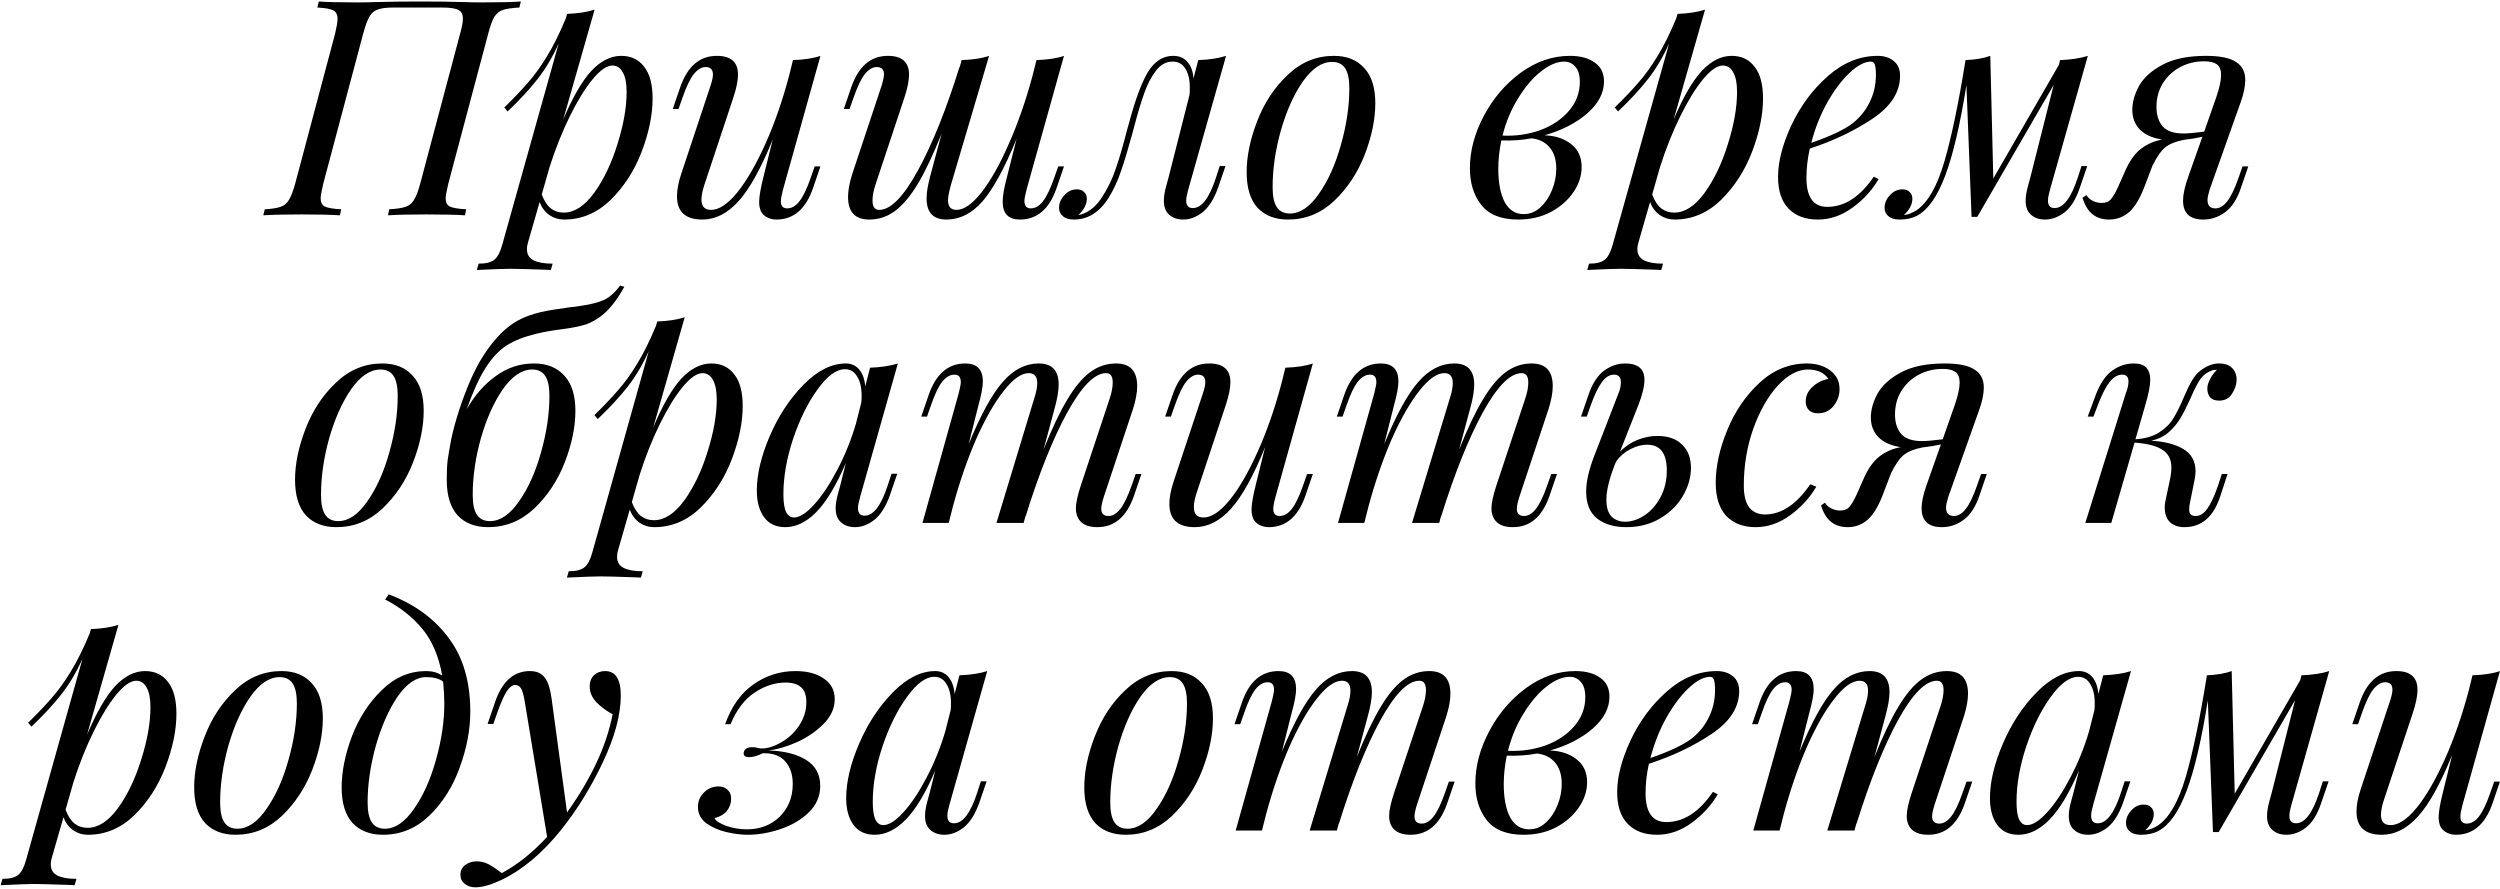 <?xml version="1.0" encoding="UTF-8"?> <svg xmlns="http://www.w3.org/2000/svg" width="894" height="318" viewBox="0 0 894 318" fill="none"> <path d="M150.192 0.536C156.168 0.536 161.604 0.608 166.5 0.752C168.012 0.824 169.956 0.86 172.332 0.86C178.524 0.86 183.168 0.752 186.264 0.536L185.724 2.696C183.06 2.84 181.08 3.128 179.784 3.56C178.56 3.992 177.552 4.82 176.76 6.044C176.04 7.268 175.32 9.248 174.6 11.984L160.344 65.552C159.696 68.288 159.372 70.052 159.372 70.844C159.372 72.356 159.876 73.364 160.884 73.868C161.964 74.372 163.908 74.696 166.716 74.84L166.284 77C163.26 76.784 158.652 76.676 152.46 76.676C146.7 76.676 142.128 76.784 138.744 77L139.176 74.84C141.768 74.696 143.712 74.408 145.008 73.976C146.304 73.544 147.312 72.716 148.032 71.492C148.824 70.268 149.58 68.288 150.3 65.552L164.556 11.984C165.204 9.68 165.528 7.916 165.528 6.692C165.528 5.108 164.988 4.064 163.908 3.56C162.828 2.984 160.92 2.696 158.184 2.696H140.472C138.096 2.696 136.26 2.948 134.964 3.452C133.74 3.884 132.768 4.748 132.048 6.044C131.328 7.34 130.608 9.32 129.888 11.984L115.632 65.552C114.984 68.288 114.66 70.052 114.66 70.844C114.66 72.356 115.164 73.364 116.172 73.868C117.252 74.372 119.196 74.696 122.004 74.84L121.572 77C118.26 76.784 113.688 76.676 107.856 76.676C101.88 76.676 97.308 76.784 94.14 77L94.68 74.84C97.2 74.696 99.072 74.408 100.296 73.976C101.592 73.544 102.6 72.716 103.32 71.492C104.112 70.196 104.868 68.216 105.588 65.552L119.844 11.984C120.42 9.536 120.708 7.808 120.708 6.8C120.708 5.216 120.168 4.172 119.088 3.668C118.08 3.164 116.208 2.84 113.472 2.696L114.012 0.536C116.892 0.752 121.464 0.86 127.728 0.86C130.176 0.86 132.192 0.824 133.776 0.752C138.816 0.608 144.288 0.536 150.192 0.536ZM222.135 19.976C225.663 19.976 228.399 21.272 230.343 23.864C232.359 26.384 233.367 30.164 233.367 35.204C233.367 41.036 232.071 47.372 229.479 54.212C226.887 60.98 223.179 66.74 218.355 71.492C213.531 76.172 207.987 78.512 201.723 78.512C199.779 78.512 198.015 77.972 196.431 76.892C194.847 75.74 193.695 74.192 192.975 72.248L188.871 86.504C188.583 87.368 188.439 88.232 188.439 89.096C188.439 90.968 189.231 92.3 190.815 93.092C192.399 93.884 194.667 94.28 197.619 94.28L196.971 96.548L194.703 96.44C188.439 96.224 184.371 96.116 182.499 96.116C180.555 96.116 176.559 96.26 170.511 96.548L171.159 94.28C173.751 94.28 175.623 93.812 176.775 92.876C177.927 91.94 178.863 90.176 179.583 87.584L199.779 15.548C197.619 20.372 195.099 24.62 192.219 28.292C189.339 31.964 185.775 35.816 181.527 39.848L180.339 38.444C183.723 35.132 186.531 32.18 188.763 29.588C191.067 26.996 193.335 23.864 195.567 20.192C197.871 16.448 200.139 11.876 202.371 6.476L202.803 4.964C206.691 4.82 209.967 4.316 212.631 3.452L201.399 42.764C204.783 34.772 208.131 28.976 211.443 25.376C214.827 21.776 218.391 19.976 222.135 19.976ZM201.615 76.028C205.431 76.028 209.067 73.652 212.523 68.9C215.979 64.076 218.751 58.244 220.839 51.404C222.999 44.564 224.079 38.372 224.079 32.828C224.079 29.732 223.611 27.392 222.675 25.808C221.811 24.224 220.587 23.432 219.003 23.432C216.987 23.432 214.611 25.088 211.875 28.4C209.211 31.64 206.511 36.032 203.775 41.576C201.039 47.12 198.627 53.168 196.539 59.72L193.731 69.548C194.595 71.852 195.675 73.508 196.971 74.516C198.267 75.524 199.815 76.028 201.615 76.028ZM291.339 59.504H293.391L290.691 67.388C288.099 74.804 283.743 78.512 277.623 78.512C276.471 78.512 275.391 78.26 274.383 77.756C273.375 77.252 272.619 76.532 272.115 75.596C271.683 74.588 271.467 73.472 271.467 72.248C271.467 70.376 271.971 67.424 272.979 63.392L276.327 49.892C272.151 60.188 268.083 67.532 264.123 71.924C260.163 76.316 255.843 78.512 251.163 78.512C245.115 78.512 242.091 75.74 242.091 70.196C242.091 67.892 242.595 65.228 243.603 62.204L254.079 30.668C254.655 28.94 254.943 27.608 254.943 26.672C254.943 24.872 254.079 23.972 252.351 23.972C250.911 23.972 249.507 24.8 248.139 26.456C246.843 28.04 245.475 30.884 244.035 34.988L242.631 38.984H240.579L243.279 31.1C245.871 23.684 250.227 19.976 256.347 19.976C261.387 19.976 263.907 22.208 263.907 26.672C263.907 28.832 263.331 31.64 262.179 35.096L251.919 65.984C251.199 68.144 250.839 69.944 250.839 71.384C250.839 73.832 251.991 75.056 254.295 75.056C257.103 75.056 260.199 73.004 263.583 68.9C266.967 64.724 270.315 58.964 273.627 51.62C276.939 44.276 279.819 35.996 282.267 26.78L283.563 21.488C287.667 21.344 290.943 20.84 293.391 19.976L279.999 67.82C279.495 69.692 279.243 71.096 279.243 72.032C279.243 73.688 279.999 74.516 281.511 74.516C283.095 74.516 284.535 73.688 285.831 72.032C287.199 70.304 288.567 67.46 289.935 63.5L291.339 59.504ZM378.429 59.504H380.481L377.781 67.388C375.189 74.804 370.833 78.512 364.713 78.512C360.609 78.512 358.557 76.388 358.557 72.14C358.557 70.052 359.061 67.136 360.069 63.392L363.525 49.676C359.205 60.188 355.137 67.64 351.321 72.032C347.505 76.352 343.221 78.512 338.469 78.512C333.717 78.512 331.341 75.992 331.341 70.952C331.341 68.72 331.845 65.804 332.853 62.204L336.741 47.732C333.717 55.292 330.873 61.304 328.209 65.768C325.545 70.16 322.809 73.4 320.001 75.488C317.265 77.504 314.205 78.512 310.821 78.512C305.781 78.512 303.261 75.812 303.261 70.412C303.261 68.108 303.765 65.372 304.773 62.204L315.249 30.668C315.825 28.796 316.113 27.428 316.113 26.564C316.113 24.836 315.249 23.972 313.521 23.972C312.081 23.972 310.677 24.8 309.309 26.456C308.013 28.04 306.645 30.884 305.205 34.988L303.801 38.984H301.749L304.449 31.1C307.041 23.684 311.397 19.976 317.517 19.976C322.557 19.976 325.077 22.208 325.077 26.672C325.077 28.832 324.501 31.64 323.349 35.096L313.089 65.984C312.369 68.144 312.009 70.052 312.009 71.708C312.009 73.94 312.801 75.056 314.385 75.056C318.489 75.056 323.097 70.376 328.209 61.016C333.393 51.584 338.397 39.128 343.221 23.648L343.113 24.296L343.869 21.488C347.973 21.344 351.249 20.84 353.697 19.976L340.089 65.984C339.369 68.576 339.009 70.448 339.009 71.6C339.009 73.904 340.017 75.056 342.033 75.056C344.697 75.056 347.685 72.968 350.997 68.792C354.309 64.544 357.549 58.784 360.717 51.512C363.957 44.24 366.765 36.212 369.141 27.428L370.653 21.488C374.757 21.344 378.033 20.84 380.481 19.976L367.089 67.82C366.585 69.836 366.333 71.168 366.333 71.816C366.333 73.616 367.089 74.516 368.601 74.516C370.185 74.516 371.625 73.688 372.921 72.032C374.289 70.304 375.657 67.46 377.025 63.5L378.429 59.504ZM436.172 59.396H438.224L435.524 67.28C434.084 71.24 432.248 74.12 430.016 75.92C427.784 77.648 425.48 78.512 423.104 78.512C421.736 78.512 420.548 78.26 419.54 77.756C418.532 77.252 417.74 76.568 417.164 75.704C416.516 74.624 416.192 73.364 416.192 71.924C416.192 70.412 416.444 68.72 416.948 66.848C417.452 64.976 417.776 63.788 417.92 63.284L425.372 33.908C425.444 33.332 425.48 32.504 425.48 31.424C425.48 28.472 424.94 26.168 423.86 24.512C422.852 22.856 421.34 22.028 419.324 22.028C417.02 22.028 415.04 23.108 413.384 25.268C411.728 27.428 410.36 30.02 409.28 33.044C408.2 35.996 407.048 39.776 405.824 44.384L404.96 47.624C403.448 53.168 402.08 57.704 400.856 61.232C399.704 64.688 398.228 67.856 396.428 70.736C394.7 73.544 392.612 75.632 390.164 77C388.292 78.008 386.276 78.512 384.116 78.512C382.316 78.512 380.984 78.116 380.12 77.324C379.184 76.604 378.716 75.596 378.716 74.3C378.716 72.644 379.364 71.132 380.66 69.764C381.884 68.396 383.36 67.712 385.088 67.712C386.24 67.712 387.104 68.036 387.68 68.684C388.328 69.26 388.652 70.052 388.652 71.06C388.652 73.076 387.644 75.02 385.628 76.892H385.736C388.832 76.244 391.496 74.3 393.728 71.06C395.96 67.748 397.724 64.148 399.02 60.26C400.388 56.3 401.72 51.728 403.016 46.544L403.664 44.276C405.896 35.852 408.164 29.696 410.468 25.808C412.844 21.92 415.868 19.976 419.54 19.976C421.7 19.976 423.392 20.696 424.616 22.136C425.912 23.576 426.632 25.556 426.776 28.076L428.504 21.488C432.464 21.344 435.776 20.84 438.44 19.976L424.94 67.712C424.868 68 424.724 68.576 424.508 69.44C424.292 70.232 424.184 70.988 424.184 71.708C424.184 73.508 424.976 74.408 426.56 74.408C429.728 74.408 432.5 70.736 434.876 63.392L436.172 59.396ZM445.801 61.556C445.801 55.868 447.061 49.784 449.581 43.304C452.101 36.752 455.737 31.244 460.489 26.78C465.241 22.244 470.749 19.976 477.013 19.976C481.621 19.976 485.221 21.416 487.813 24.296C490.477 27.104 491.809 31.316 491.809 36.932C491.809 42.62 490.549 48.74 488.029 55.292C485.509 61.772 481.873 67.28 477.121 71.816C472.369 76.28 466.861 78.512 460.597 78.512C455.989 78.512 452.353 77.108 449.689 74.3C447.097 71.42 445.801 67.172 445.801 61.556ZM476.365 22.136C472.693 22.136 469.201 24.476 465.889 29.156C462.649 33.836 460.021 39.704 458.005 46.76C456.061 53.744 455.089 60.476 455.089 66.956C455.089 70.196 455.593 72.572 456.601 74.084C457.609 75.596 459.157 76.352 461.245 76.352C464.917 76.352 468.373 74.012 471.613 69.332C474.925 64.652 477.553 58.82 479.497 51.836C481.513 44.78 482.521 38.012 482.521 31.532C482.521 28.292 482.017 25.916 481.009 24.404C480.001 22.892 478.453 22.136 476.365 22.136ZM573.588 29.156C573.588 33.26 571.572 37.076 567.54 40.604C563.508 44.06 558.432 46.652 552.312 48.38C556.2 48.524 559.368 49.568 561.816 51.512C564.336 53.456 565.596 56.192 565.596 59.72C565.596 62.816 564.624 65.804 562.68 68.684C560.736 71.564 558.036 73.94 554.58 75.812C551.124 77.612 547.236 78.512 542.916 78.512C536.868 78.512 532.476 76.784 529.74 73.328C527.004 69.872 525.636 65.48 525.636 60.152C525.636 53.96 527.292 47.732 530.604 41.468C533.916 35.204 538.308 30.056 543.78 26.024C549.324 21.992 555.192 19.976 561.384 19.976C565.128 19.976 568.08 20.768 570.24 22.352C572.472 23.864 573.588 26.132 573.588 29.156ZM537.3 48.488C542.052 48.704 546.552 48.056 550.8 46.544C555.048 44.96 558.468 42.656 561.06 39.632C563.652 36.608 564.948 33.152 564.948 29.264C564.948 26.816 564.408 25.016 563.328 23.864C562.32 22.64 560.988 22.028 559.332 22.028C556.812 22.028 554.076 23.18 551.124 25.484C548.172 27.788 545.436 30.992 542.916 35.096C540.396 39.128 538.524 43.592 537.3 48.488ZM556.524 60.368C556.524 57.128 555.732 54.572 554.148 52.7C552.564 50.828 550.404 49.748 547.668 49.46C544.284 50.108 540.684 50.36 536.868 50.216C536.148 53.816 535.788 57.2 535.788 60.368C535.788 65.336 536.544 69.296 538.056 72.248C539.64 75.128 541.908 76.568 544.86 76.568C547.092 76.568 549.072 75.776 550.8 74.192C552.6 72.536 554.004 70.448 555.012 67.928C556.02 65.408 556.524 62.888 556.524 60.368ZM619.225 19.976C622.753 19.976 625.489 21.272 627.433 23.864C629.449 26.384 630.457 30.164 630.457 35.204C630.457 41.036 629.161 47.372 626.569 54.212C623.977 60.98 620.269 66.74 615.445 71.492C610.621 76.172 605.077 78.512 598.813 78.512C596.869 78.512 595.105 77.972 593.521 76.892C591.937 75.74 590.785 74.192 590.065 72.248L585.961 86.504C585.673 87.368 585.529 88.232 585.529 89.096C585.529 90.968 586.321 92.3 587.905 93.092C589.489 93.884 591.757 94.28 594.709 94.28L594.061 96.548L591.793 96.44C585.529 96.224 581.461 96.116 579.589 96.116C577.645 96.116 573.649 96.26 567.601 96.548L568.249 94.28C570.841 94.28 572.713 93.812 573.865 92.876C575.017 91.94 575.953 90.176 576.673 87.584L596.869 15.548C594.709 20.372 592.189 24.62 589.309 28.292C586.429 31.964 582.865 35.816 578.617 39.848L577.429 38.444C580.813 35.132 583.621 32.18 585.853 29.588C588.157 26.996 590.425 23.864 592.657 20.192C594.961 16.448 597.229 11.876 599.461 6.476L599.893 4.964C603.781 4.82 607.057 4.316 609.721 3.452L598.489 42.764C601.873 34.772 605.221 28.976 608.533 25.376C611.917 21.776 615.481 19.976 619.225 19.976ZM598.705 76.028C602.521 76.028 606.157 73.652 609.613 68.9C613.069 64.076 615.841 58.244 617.929 51.404C620.089 44.564 621.169 38.372 621.169 32.828C621.169 29.732 620.701 27.392 619.765 25.808C618.901 24.224 617.677 23.432 616.093 23.432C614.077 23.432 611.701 25.088 608.965 28.4C606.301 31.64 603.601 36.032 600.865 41.576C598.129 47.12 595.717 53.168 593.629 59.72L590.821 69.548C591.685 71.852 592.765 73.508 594.061 74.516C595.357 75.524 596.905 76.028 598.705 76.028ZM679.465 27.104C679.465 32.936 676.189 38.048 669.637 42.44C663.085 46.832 655.597 50.396 647.173 53.132C646.381 56.732 645.985 60.224 645.985 63.608C645.985 70.52 648.469 73.976 653.437 73.976C659.629 73.976 665.173 70.376 670.069 63.176L671.797 64.04C669.493 68 666.361 71.42 662.401 74.3C658.513 77.108 654.409 78.512 650.089 78.512C645.625 78.512 642.133 77.216 639.613 74.624C637.093 72.032 635.833 68.252 635.833 63.284C635.833 57.812 637.417 51.656 640.585 44.816C643.825 37.904 648.181 32.036 653.653 27.212C659.125 22.388 665.065 19.976 671.473 19.976C673.777 19.976 675.685 20.588 677.197 21.812C678.709 23.036 679.465 24.8 679.465 27.104ZM669.097 22.028C666.793 22.028 664.201 23.396 661.321 26.132C658.513 28.796 655.849 32.36 653.329 36.824C650.881 41.288 649.009 46.04 647.713 51.08C654.553 48.704 659.449 46.4 662.401 44.168C665.065 42.08 667.117 39.56 668.557 36.608C670.069 33.584 670.825 30.344 670.825 26.888C670.825 24.944 670.681 23.648 670.393 23C670.105 22.352 669.673 22.028 669.097 22.028ZM744.342 59.396H746.394L743.694 67.28C742.326 71.312 740.526 74.192 738.294 75.92C736.062 77.648 733.722 78.512 731.274 78.512C729.906 78.512 728.718 78.26 727.71 77.756C726.702 77.252 725.91 76.568 725.334 75.704C724.686 74.624 724.362 73.364 724.362 71.924C724.362 70.412 724.614 68.72 725.118 66.848C725.622 64.976 725.946 63.788 726.09 63.284L734.406 30.344L707.082 77.54H705.03L703.194 30.452C700.962 44.492 698.442 55.256 695.634 62.744C692.826 70.232 689.478 75.02 685.59 77.108C683.862 78.044 681.774 78.512 679.326 78.512C677.526 78.512 676.194 78.116 675.33 77.324C674.394 76.604 673.926 75.596 673.926 74.3C673.926 72.644 674.574 71.132 675.87 69.764C677.094 68.396 678.57 67.712 680.298 67.712C681.45 67.712 682.314 68.036 682.89 68.684C683.538 69.26 683.862 70.052 683.862 71.06C683.862 73.076 682.854 75.02 680.838 76.892H680.946C682.314 76.748 683.79 76.172 685.374 75.164C689.406 72.428 692.718 66.632 695.31 57.776C697.902 48.848 700.422 36.752 702.87 21.488C706.398 21.344 709.35 20.84 711.726 19.976L712.806 63.824L736.242 23.216L736.674 21.488C740.634 21.344 743.946 20.84 746.61 19.976L733.11 67.712C733.038 68 732.894 68.576 732.678 69.44C732.462 70.232 732.354 70.988 732.354 71.708C732.354 73.508 733.146 74.408 734.73 74.408C737.898 74.408 740.67 70.736 743.046 63.392L744.342 59.396ZM803.985 59.504L801.285 67.388C799.917 71.348 798.045 74.192 795.669 75.92C793.293 77.648 790.701 78.512 787.893 78.512C783.069 78.512 780.657 76.244 780.657 71.708C780.657 69.548 781.269 66.74 782.493 63.284L787.569 48.92C785.697 49.352 783.501 49.712 780.981 50C778.029 50.576 775.797 51.476 774.285 52.7C772.845 53.852 771.333 56.012 769.749 59.18L767.157 65.984C765.501 70.52 763.629 73.76 761.541 75.704C759.453 77.576 757.005 78.512 754.197 78.512C751.893 78.512 749.949 77.9 748.365 76.676C746.781 75.452 745.557 73.472 744.693 70.736L746.097 69.764C746.673 70.7 747.501 71.42 748.581 71.924C749.589 72.356 750.561 72.572 751.497 72.572C752.937 72.572 754.017 72.176 754.737 71.384C755.529 70.52 756.393 69.08 757.329 67.064L760.353 60.26C761.937 56.948 763.773 54.536 765.861 53.024C768.021 51.44 770.469 50.396 773.205 49.892C769.749 49.388 767.085 48.2 765.213 46.328C763.413 44.456 762.513 42.116 762.513 39.308C762.513 36.572 763.305 33.728 764.889 30.776C766.545 27.824 769.317 25.304 773.205 23.216C777.165 21.056 782.385 19.976 788.865 19.976C793.833 19.976 797.397 20.696 799.557 22.136C801.789 23.504 802.905 25.664 802.905 28.616C802.905 30.848 802.365 33.476 801.285 36.5L790.161 67.82C789.657 69.476 789.405 70.7 789.405 71.492C789.405 73.508 790.341 74.516 792.213 74.516C793.725 74.516 795.129 73.688 796.425 72.032C797.793 70.304 799.161 67.46 800.529 63.5L801.933 59.504H803.985ZM788.217 21.92C785.121 21.92 782.277 22.604 779.685 23.972C777.093 25.34 775.005 27.284 773.421 29.804C771.909 32.252 771.153 35.06 771.153 38.228C771.153 41.18 771.909 43.52 773.421 45.248C774.933 46.904 777.381 47.732 780.765 47.732C782.421 47.732 784.905 47.516 788.217 47.084L792.537 34.772C793.689 31.388 794.265 28.76 794.265 26.888C794.265 25.016 793.761 23.72 792.753 23C791.745 22.28 790.233 21.92 788.217 21.92ZM105.506 171.556C105.506 165.868 106.766 159.784 109.286 153.304C111.806 146.752 115.442 141.244 120.194 136.78C124.946 132.244 130.454 129.976 136.718 129.976C141.326 129.976 144.926 131.416 147.518 134.296C150.182 137.104 151.514 141.316 151.514 146.932C151.514 152.62 150.254 158.74 147.734 165.292C145.214 171.772 141.578 177.28 136.826 181.816C132.074 186.28 126.566 188.512 120.302 188.512C115.694 188.512 112.058 187.108 109.394 184.3C106.802 181.42 105.506 177.172 105.506 171.556ZM136.07 132.136C132.398 132.136 128.906 134.476 125.594 139.156C122.354 143.836 119.726 149.704 117.71 156.76C115.766 163.744 114.794 170.476 114.794 176.956C114.794 180.196 115.298 182.572 116.306 184.084C117.314 185.596 118.862 186.352 120.95 186.352C124.622 186.352 128.078 184.012 131.318 179.332C134.63 174.652 137.258 168.82 139.202 161.836C141.218 154.78 142.226 148.012 142.226 141.532C142.226 138.292 141.722 135.916 140.714 134.404C139.706 132.892 138.158 132.136 136.07 132.136ZM223.257 102.544C220.665 107.296 217.893 110.788 214.941 113.02C213.213 114.316 211.485 115.288 209.757 115.936C208.029 116.512 205.761 117.016 202.953 117.448L200.577 117.772C197.265 118.204 194.277 118.744 191.613 119.392C187.437 120.4 183.981 121.768 181.245 123.496C178.509 125.224 175.989 127.888 173.685 131.488C171.381 135.088 169.113 140.056 166.881 146.392C169.689 141.424 173.145 137.464 177.249 134.512C181.353 131.488 185.925 129.976 190.965 129.976C195.573 129.976 199.173 131.416 201.765 134.296C204.429 137.104 205.761 141.316 205.761 146.932C205.761 152.62 204.501 158.74 201.981 165.292C199.461 171.772 195.825 177.28 191.073 181.816C186.321 186.28 180.813 188.512 174.549 188.512C169.941 188.512 166.305 187.108 163.641 184.3C161.049 181.42 159.753 177.172 159.753 171.556V171.448C159.753 168.712 159.861 166.408 160.077 164.536C160.365 162.592 160.797 160.072 161.373 156.976C162.885 150.136 165.117 143.26 168.069 136.348C171.021 129.436 174.693 123.748 179.085 119.284C180.957 117.412 182.973 115.864 185.133 114.64C187.365 113.416 190.101 112.408 193.341 111.616C195.501 111.112 198.957 110.536 203.709 109.888C204.789 109.816 206.157 109.636 207.813 109.348C211.341 108.844 214.113 108.124 216.129 107.188C218.145 106.18 220.017 104.488 221.745 102.112L223.257 102.544ZM190.317 132.136C186.645 132.136 183.153 134.476 179.841 139.156C176.601 143.836 173.973 149.704 171.957 156.76C170.013 163.744 169.041 170.476 169.041 176.956C169.041 180.196 169.545 182.572 170.553 184.084C171.561 185.596 173.109 186.352 175.197 186.352C178.869 186.352 182.325 184.012 185.565 179.332C188.877 174.652 191.505 168.82 193.449 161.836C195.465 154.78 196.473 148.012 196.473 141.532C196.473 138.292 195.969 135.916 194.961 134.404C193.953 132.892 192.405 132.136 190.317 132.136ZM254.356 129.976C257.884 129.976 260.62 131.272 262.564 133.864C264.58 136.384 265.588 140.164 265.588 145.204C265.588 151.036 264.292 157.372 261.7 164.212C259.108 170.98 255.4 176.74 250.576 181.492C245.752 186.172 240.208 188.512 233.944 188.512C232 188.512 230.236 187.972 228.652 186.892C227.068 185.74 225.916 184.192 225.196 182.248L221.092 196.504C220.804 197.368 220.66 198.232 220.66 199.096C220.66 200.968 221.452 202.3 223.036 203.092C224.62 203.884 226.888 204.28 229.84 204.28L229.192 206.548L226.924 206.44C220.66 206.224 216.592 206.116 214.72 206.116C212.776 206.116 208.78 206.26 202.732 206.548L203.38 204.28C205.972 204.28 207.844 203.812 208.996 202.876C210.148 201.94 211.084 200.176 211.804 197.584L232 125.548C229.84 130.372 227.32 134.62 224.44 138.292C221.56 141.964 217.996 145.816 213.748 149.848L212.56 148.444C215.944 145.132 218.752 142.18 220.984 139.588C223.288 136.996 225.556 133.864 227.788 130.192C230.092 126.448 232.36 121.876 234.592 116.476L235.024 114.964C238.912 114.82 242.188 114.316 244.852 113.452L233.62 152.764C237.004 144.772 240.352 138.976 243.664 135.376C247.048 131.776 250.612 129.976 254.356 129.976ZM233.836 186.028C237.652 186.028 241.288 183.652 244.744 178.9C248.2 174.076 250.972 168.244 253.06 161.404C255.22 154.564 256.3 148.372 256.3 142.828C256.3 139.732 255.832 137.392 254.896 135.808C254.032 134.224 252.808 133.432 251.224 133.432C249.208 133.432 246.832 135.088 244.096 138.4C241.432 141.64 238.732 146.032 235.996 151.576C233.26 157.12 230.848 163.168 228.76 169.72L225.952 179.548C226.816 181.852 227.896 183.508 229.192 184.516C230.488 185.524 232.036 186.028 233.836 186.028ZM318.808 169.396H320.86L318.16 177.28C316.72 181.24 314.884 184.12 312.652 185.92C310.42 187.648 308.116 188.512 305.74 188.512C304.372 188.512 303.184 188.26 302.176 187.756C301.168 187.252 300.376 186.568 299.8 185.704C299.152 184.624 298.828 183.364 298.828 181.924C298.828 180.412 299.08 178.72 299.584 176.848C300.088 174.976 300.412 173.788 300.556 173.284L302.5 165.508C299.044 173.572 295.516 179.44 291.916 183.112C288.388 186.712 284.68 188.512 280.792 188.512C277.48 188.512 274.96 187.324 273.232 184.948C271.504 182.572 270.64 179.404 270.64 175.444C270.64 169.612 272.188 163.096 275.284 155.896C278.38 148.696 282.412 142.576 287.38 137.536C292.348 132.496 297.388 129.976 302.5 129.976C304.444 129.976 306.028 130.696 307.252 132.136C308.476 133.576 309.196 135.592 309.412 138.184L311.14 131.488C315.1 131.344 318.412 130.84 321.076 129.976L307.576 177.712C307.504 178 307.36 178.576 307.144 179.44C306.928 180.232 306.82 180.988 306.82 181.708C306.82 183.508 307.612 184.408 309.196 184.408C312.364 184.408 315.136 180.736 317.512 173.392L318.808 169.396ZM283.924 185.056C285.94 185.056 288.352 183.508 291.16 180.412C293.968 177.316 296.704 173.212 299.368 168.1C302.104 162.916 304.336 157.408 306.064 151.576L308.008 143.908C308.08 143.332 308.116 142.54 308.116 141.532C308.116 138.58 307.576 136.276 306.496 134.62C305.488 132.892 304.048 132.028 302.176 132.028C299.08 132.028 295.804 134.44 292.348 139.264C288.892 144.016 285.976 149.92 283.6 156.976C281.296 163.96 280.144 170.548 280.144 176.74C280.144 179.692 280.468 181.816 281.116 183.112C281.764 184.408 282.7 185.056 283.924 185.056ZM408.171 169.504L405.471 177.388C402.879 184.804 398.523 188.512 392.403 188.512C389.163 188.512 386.931 187.54 385.707 185.596C385.059 184.516 384.735 183.256 384.735 181.816C384.735 179.872 385.347 177.064 386.571 173.392L396.831 142.504C397.551 140.344 397.911 138.436 397.911 136.78C397.911 134.548 397.119 133.432 395.535 133.432C391.431 133.432 386.787 138.148 381.603 147.58C376.491 156.94 371.523 169.36 366.699 184.84L366.807 184.192L366.051 187H356.331L369.831 142.504C370.551 140.344 370.911 138.508 370.911 136.996C370.911 134.62 369.903 133.432 367.887 133.432C365.223 133.432 362.235 135.556 358.923 139.804C355.611 143.98 352.335 149.704 349.095 156.976C345.927 164.248 343.155 172.276 340.779 181.06L339.267 187H329.871L342.831 140.668C343.335 138.652 343.587 137.32 343.587 136.672C343.587 134.872 342.831 133.972 341.319 133.972C339.735 133.972 338.259 134.836 336.891 136.564C335.595 138.22 334.263 141.028 332.895 144.988L331.491 148.984H329.439L332.139 141.1C334.731 133.684 339.087 129.976 345.207 129.976C349.383 129.976 351.471 132.136 351.471 136.456C351.471 138.328 350.931 141.208 349.851 145.096L346.395 158.812C350.715 148.3 354.783 140.884 358.599 136.564C362.415 132.172 366.699 129.976 371.451 129.976C376.203 129.976 378.579 132.496 378.579 137.536C378.579 139.768 378.075 142.684 377.067 146.284L373.179 160.756C376.203 153.196 379.047 147.22 381.711 142.828C384.375 138.364 387.075 135.124 389.811 133.108C392.619 131.02 395.715 129.976 399.099 129.976C404.139 129.976 406.659 132.676 406.659 138.076C406.659 140.38 406.155 143.116 405.147 146.284L394.671 177.82C394.095 179.692 393.807 181.06 393.807 181.924C393.807 183.652 394.671 184.516 396.399 184.516C397.839 184.516 399.207 183.724 400.503 182.14C401.871 180.484 403.275 177.604 404.715 173.5L406.119 169.504H408.171ZM467.419 169.504H469.471L466.771 177.388C464.179 184.804 459.823 188.512 453.703 188.512C452.551 188.512 451.471 188.26 450.463 187.756C449.455 187.252 448.699 186.532 448.195 185.596C447.763 184.588 447.547 183.472 447.547 182.248C447.547 180.376 448.051 177.424 449.059 173.392L452.407 159.892C448.231 170.188 444.163 177.532 440.203 181.924C436.243 186.316 431.923 188.512 427.243 188.512C421.195 188.512 418.171 185.74 418.171 180.196C418.171 177.892 418.675 175.228 419.683 172.204L430.159 140.668C430.735 138.94 431.023 137.608 431.023 136.672C431.023 134.872 430.159 133.972 428.431 133.972C426.991 133.972 425.587 134.8 424.219 136.456C422.923 138.04 421.555 140.884 420.115 144.988L418.711 148.984H416.659L419.359 141.1C421.951 133.684 426.307 129.976 432.427 129.976C437.467 129.976 439.987 132.208 439.987 136.672C439.987 138.832 439.411 141.64 438.259 145.096L427.999 175.984C427.279 178.144 426.919 179.944 426.919 181.384C426.919 183.832 428.071 185.056 430.375 185.056C433.183 185.056 436.279 183.004 439.663 178.9C443.047 174.724 446.395 168.964 449.707 161.62C453.019 154.276 455.899 145.996 458.347 136.78L459.643 131.488C463.747 131.344 467.023 130.84 469.471 129.976L456.079 177.82C455.575 179.692 455.323 181.096 455.323 182.032C455.323 183.688 456.079 184.516 457.591 184.516C459.175 184.516 460.615 183.688 461.911 182.032C463.279 180.304 464.647 177.46 466.015 173.5L467.419 169.504ZM556.777 169.504L554.077 177.388C551.485 184.804 547.129 188.512 541.009 188.512C537.769 188.512 535.537 187.54 534.313 185.596C533.665 184.516 533.341 183.256 533.341 181.816C533.341 179.872 533.953 177.064 535.177 173.392L545.437 142.504C546.157 140.344 546.517 138.436 546.517 136.78C546.517 134.548 545.725 133.432 544.141 133.432C540.037 133.432 535.393 138.148 530.209 147.58C525.097 156.94 520.129 169.36 515.305 184.84L515.413 184.192L514.657 187H504.937L518.437 142.504C519.157 140.344 519.517 138.508 519.517 136.996C519.517 134.62 518.509 133.432 516.493 133.432C513.829 133.432 510.841 135.556 507.529 139.804C504.217 143.98 500.941 149.704 497.701 156.976C494.533 164.248 491.761 172.276 489.385 181.06L487.873 187H478.477L491.437 140.668C491.941 138.652 492.193 137.32 492.193 136.672C492.193 134.872 491.437 133.972 489.925 133.972C488.341 133.972 486.865 134.836 485.497 136.564C484.201 138.22 482.869 141.028 481.501 144.988L480.097 148.984H478.045L480.745 141.1C483.337 133.684 487.693 129.976 493.813 129.976C497.989 129.976 500.077 132.136 500.077 136.456C500.077 138.328 499.537 141.208 498.457 145.096L495.001 158.812C499.321 148.3 503.389 140.884 507.205 136.564C511.021 132.172 515.305 129.976 520.057 129.976C524.809 129.976 527.185 132.496 527.185 137.536C527.185 139.768 526.681 142.684 525.673 146.284L521.785 160.756C524.809 153.196 527.653 147.22 530.317 142.828C532.981 138.364 535.681 135.124 538.417 133.108C541.225 131.02 544.321 129.976 547.705 129.976C552.745 129.976 555.265 132.676 555.265 138.076C555.265 140.38 554.761 143.116 553.753 146.284L543.277 177.82C542.701 179.692 542.413 181.06 542.413 181.924C542.413 183.652 543.277 184.516 545.005 184.516C546.445 184.516 547.813 183.724 549.109 182.14C550.477 180.484 551.881 177.604 553.321 173.5L554.725 169.504H556.777ZM592.697 155.896C596.513 155.896 599.465 156.94 601.553 159.028C603.641 161.044 604.685 163.816 604.685 167.344C604.685 170.728 603.713 174.076 601.769 177.388C599.897 180.628 597.197 183.292 593.669 185.38C590.141 187.468 586.109 188.512 581.573 188.512C577.325 188.512 573.869 187.504 571.205 185.488C568.541 183.4 567.209 180.16 567.209 175.768C567.209 172.312 568.145 168.136 570.017 163.24L578.765 140.668C579.341 139.3 579.629 137.968 579.629 136.672C579.629 134.872 578.801 133.972 577.145 133.972C575.561 133.972 574.121 134.872 572.825 136.672C571.529 138.4 570.197 141.172 568.829 144.988L567.425 148.984H565.373L568.073 141.1C569.441 137.14 571.277 134.296 573.581 132.568C575.957 130.84 578.477 129.976 581.141 129.976C585.749 129.976 588.053 131.92 588.053 135.808C588.053 138.184 587.297 141.28 585.785 145.096L579.305 161.512C581.177 159.64 583.265 158.236 585.569 157.3C587.945 156.364 590.321 155.896 592.697 155.896ZM581.141 186.568C583.445 186.568 585.749 185.812 588.053 184.3C590.357 182.788 592.265 180.628 593.777 177.82C595.289 175.012 596.045 171.808 596.045 168.208C596.045 162.088 593.705 159.028 589.025 159.028C587.081 159.028 585.065 159.568 582.977 160.648C580.889 161.728 579.197 163.204 577.901 165.076L577.361 166.372C575.417 171.412 574.445 175.516 574.445 178.684C574.445 181.42 575.057 183.436 576.281 184.732C577.577 185.956 579.197 186.568 581.141 186.568ZM646.482 132.136C642.882 132.136 639.282 134.08 635.682 137.968C632.154 141.856 629.238 147.004 626.934 153.412C624.702 159.82 623.586 166.552 623.586 173.608C623.586 177.136 624.234 179.764 625.53 181.492C626.898 183.148 628.77 183.976 631.146 183.976C637.05 183.976 642.45 180.376 647.346 173.176L649.506 174.04C647.202 178 644.07 181.42 640.11 184.3C636.222 187.108 632.118 188.512 627.798 188.512C623.406 188.512 619.914 187.18 617.322 184.516C614.802 181.78 613.542 177.82 613.542 172.636C613.542 166.804 614.91 160.54 617.646 153.844C620.382 147.148 624.234 141.496 629.202 136.888C634.17 132.28 639.822 129.976 646.158 129.976C649.47 129.976 652.242 130.804 654.474 132.46C656.706 134.116 657.822 136.348 657.822 139.156C657.822 141.388 657.102 143.404 655.662 145.204C654.222 146.932 652.386 147.796 650.154 147.796C648.714 147.796 647.598 147.4 646.806 146.608C646.086 145.816 645.726 144.808 645.726 143.584C645.726 141.568 646.518 139.84 648.102 138.4C649.686 136.888 651.594 135.916 653.826 135.484C652.314 133.252 649.866 132.136 646.482 132.136ZM710.487 169.504L707.787 177.388C706.419 181.348 704.547 184.192 702.171 185.92C699.795 187.648 697.203 188.512 694.395 188.512C689.571 188.512 687.159 186.244 687.159 181.708C687.159 179.548 687.771 176.74 688.995 173.284L694.071 158.92C692.199 159.352 690.003 159.712 687.483 160C684.531 160.576 682.299 161.476 680.787 162.7C679.347 163.852 677.835 166.012 676.251 169.18L673.659 175.984C672.003 180.52 670.131 183.76 668.043 185.704C665.955 187.576 663.507 188.512 660.699 188.512C658.395 188.512 656.451 187.9 654.867 186.676C653.283 185.452 652.059 183.472 651.195 180.736L652.599 179.764C653.175 180.7 654.003 181.42 655.083 181.924C656.091 182.356 657.063 182.572 657.999 182.572C659.439 182.572 660.519 182.176 661.239 181.384C662.031 180.52 662.895 179.08 663.831 177.064L666.855 170.26C668.439 166.948 670.275 164.536 672.363 163.024C674.523 161.44 676.971 160.396 679.707 159.892C676.251 159.388 673.587 158.2 671.715 156.328C669.915 154.456 669.015 152.116 669.015 149.308C669.015 146.572 669.807 143.728 671.391 140.776C673.047 137.824 675.819 135.304 679.707 133.216C683.667 131.056 688.887 129.976 695.367 129.976C700.335 129.976 703.899 130.696 706.059 132.136C708.291 133.504 709.407 135.664 709.407 138.616C709.407 140.848 708.867 143.476 707.787 146.5L696.663 177.82C696.159 179.476 695.907 180.7 695.907 181.492C695.907 183.508 696.843 184.516 698.715 184.516C700.227 184.516 701.631 183.688 702.927 182.032C704.295 180.304 705.663 177.46 707.031 173.5L708.435 169.504H710.487ZM694.719 131.92C691.623 131.92 688.779 132.604 686.187 133.972C683.595 135.34 681.507 137.284 679.923 139.804C678.411 142.252 677.655 145.06 677.655 148.228C677.655 151.18 678.411 153.52 679.923 155.248C681.435 156.904 683.883 157.732 687.267 157.732C688.923 157.732 691.407 157.516 694.719 157.084L699.039 144.772C700.191 141.388 700.767 138.76 700.767 136.888C700.767 135.016 700.263 133.72 699.255 133C698.247 132.28 696.735 131.92 694.719 131.92ZM793.443 129.976C795.603 129.976 797.187 130.516 798.195 131.596C799.275 132.676 799.815 134.08 799.815 135.808C799.815 137.392 799.275 139.048 798.195 140.776C797.187 142.432 795.639 143.26 793.551 143.26C792.111 143.26 791.031 142.864 790.311 142.072C789.663 141.208 789.339 140.164 789.339 138.94C789.339 137.932 789.663 136.816 790.311 135.592C790.959 134.296 791.787 133.18 792.795 132.244H792.579C791.787 132.244 791.103 132.388 790.527 132.676C789.951 132.892 789.303 133.252 788.583 133.756C787.575 134.548 786.675 135.664 785.883 137.104C785.091 138.472 784.227 140.272 783.291 142.504C781.995 145.384 780.807 147.724 779.727 149.524C778.719 151.252 777.351 152.908 775.623 154.492C773.895 156.004 771.771 157.048 769.251 157.624C773.931 157.84 777.747 158.812 780.699 160.54C783.651 162.268 785.127 164.932 785.127 168.532C785.127 169.396 785.019 170.368 784.803 171.448L783.075 180.088C782.931 180.664 782.859 181.384 782.859 182.248C782.859 183.04 783.039 183.616 783.399 183.976C783.759 184.336 784.371 184.516 785.235 184.516C786.675 184.516 788.007 183.688 789.231 182.032C790.527 180.304 791.859 177.46 793.227 173.5L794.523 169.504H796.575L793.983 177.388C791.607 184.804 787.323 188.512 781.131 188.512C779.043 188.512 777.351 187.936 776.055 186.784C774.759 185.632 774.111 183.868 774.111 181.492C774.111 180.412 774.255 179.332 774.543 178.252L776.055 171.124C776.343 169.756 776.487 168.424 776.487 167.128C776.487 164.392 775.479 162.34 773.463 160.972C771.447 159.532 768.063 158.632 763.311 158.272L754.995 187H745.707L760.179 140.668C760.827 139.012 761.151 137.608 761.151 136.456C761.151 134.8 760.395 133.972 758.883 133.972C757.299 133.972 755.823 134.836 754.455 136.564C753.087 138.22 751.647 141.028 750.135 144.988L748.623 148.984H746.571L749.487 141.1C751.071 136.996 753.051 134.116 755.427 132.46C757.803 130.804 760.323 129.976 762.987 129.976C765.147 129.976 766.659 130.48 767.523 131.488C768.459 132.496 768.927 133.936 768.927 135.808C768.927 137.896 768.315 140.992 767.091 145.096L763.635 157.084C767.091 156.868 769.935 156.04 772.167 154.6C774.399 153.16 776.091 151.468 777.243 149.524C778.467 147.508 779.727 144.952 781.023 141.856C782.031 139.48 782.967 137.572 783.831 136.132C784.695 134.62 785.739 133.396 786.963 132.46C789.195 130.804 791.355 129.976 793.443 129.976ZM51.856 239.976C55.384 239.976 58.12 241.272 60.064 243.864C62.08 246.384 63.088 250.164 63.088 255.204C63.088 261.036 61.792 267.372 59.2 274.212C56.608 280.98 52.9 286.74 48.076 291.492C43.252 296.172 37.708 298.512 31.444 298.512C29.5 298.512 27.736 297.972 26.152 296.892C24.568 295.74 23.416 294.192 22.696 292.248L18.592 306.504C18.304 307.368 18.16 308.232 18.16 309.096C18.16 310.968 18.952 312.3 20.536 313.092C22.12 313.884 24.388 314.28 27.34 314.28L26.692 316.548L24.424 316.44C18.16 316.224 14.092 316.116 12.22 316.116C10.276 316.116 6.28 316.26 0.232 316.548L0.88 314.28C3.472 314.28 5.344 313.812 6.496 312.876C7.648 311.94 8.584 310.176 9.304 307.584L29.5 235.548C27.34 240.372 24.82 244.62 21.94 248.292C19.06 251.964 15.496 255.816 11.248 259.848L10.06 258.444C13.444 255.132 16.252 252.18 18.484 249.588C20.788 246.996 23.056 243.864 25.288 240.192C27.592 236.448 29.86 231.876 32.092 226.476L32.524 224.964C36.412 224.82 39.688 224.316 42.352 223.452L31.12 262.764C34.504 254.772 37.852 248.976 41.164 245.376C44.548 241.776 48.112 239.976 51.856 239.976ZM31.336 296.028C35.152 296.028 38.788 293.652 42.244 288.9C45.7 284.076 48.472 278.244 50.56 271.404C52.72 264.564 53.8 258.372 53.8 252.828C53.8 249.732 53.332 247.392 52.396 245.808C51.532 244.224 50.308 243.432 48.724 243.432C46.708 243.432 44.332 245.088 41.596 248.4C38.932 251.64 36.232 256.032 33.496 261.576C30.76 267.12 28.348 273.168 26.26 279.72L23.452 289.548C24.316 291.852 25.396 293.508 26.692 294.516C27.988 295.524 29.536 296.028 31.336 296.028ZM69.436 281.556C69.436 275.868 70.696 269.784 73.216 263.304C75.736 256.752 79.372 251.244 84.124 246.78C88.876 242.244 94.384 239.976 100.648 239.976C105.256 239.976 108.856 241.416 111.448 244.296C114.112 247.104 115.444 251.316 115.444 256.932C115.444 262.62 114.184 268.74 111.664 275.292C109.144 281.772 105.508 287.28 100.756 291.816C96.004 296.28 90.496 298.512 84.232 298.512C79.624 298.512 75.988 297.108 73.324 294.3C70.732 291.42 69.436 287.172 69.436 281.556ZM100 242.136C96.328 242.136 92.836 244.476 89.524 249.156C86.284 253.836 83.656 259.704 81.64 266.76C79.696 273.744 78.724 280.476 78.724 286.956C78.724 290.196 79.228 292.572 80.236 294.084C81.244 295.596 82.792 296.352 84.88 296.352C88.552 296.352 92.008 294.012 95.248 289.332C98.56 284.652 101.188 278.82 103.132 271.836C105.148 264.78 106.156 258.012 106.156 251.532C106.156 248.292 105.652 245.916 104.644 244.404C103.636 242.892 102.088 242.136 100 242.136ZM139.018 212.544C148.162 216 155.29 221.184 160.402 228.096C165.586 234.936 168.178 243.72 168.178 254.448C168.178 260.928 166.918 267.588 164.398 274.428C161.95 281.268 158.35 286.992 153.598 291.6C148.846 296.208 143.302 298.512 136.966 298.512C132.358 298.512 128.722 297.108 126.058 294.3C123.466 291.42 122.17 287.172 122.17 281.556C122.17 275.94 123.394 269.856 125.842 263.304C128.362 256.752 131.926 251.244 136.534 246.78C141.142 242.244 146.434 239.976 152.41 239.976C154.642 239.976 156.55 240.516 158.134 241.596C156.91 234.684 154.534 229.104 151.006 224.856C147.478 220.608 143.05 217.116 137.722 214.38L139.018 212.544ZM137.614 296.352C141.286 296.352 144.742 294.012 147.982 289.332C151.294 284.652 153.922 278.82 155.866 271.836C157.882 264.78 158.89 258.012 158.89 251.532C158.89 249.516 158.746 246.924 158.458 243.756C157.09 242.676 155.074 242.136 152.41 242.136C148.81 242.136 145.39 244.476 142.15 249.156C138.982 253.836 136.39 259.704 134.374 266.76C132.43 273.816 131.458 280.548 131.458 286.956C131.458 290.196 131.962 292.572 132.97 294.084C133.978 295.596 135.526 296.352 137.614 296.352ZM216.379 239.976C220.123 239.976 221.995 242.892 221.995 248.724C221.995 255.564 219.871 263.484 215.623 272.484C211.375 281.484 206.407 289.548 200.719 296.676C194.023 305.028 186.931 311.004 179.443 314.604C175.627 316.404 172.495 317.304 170.047 317.304C168.535 317.304 167.275 316.908 166.267 316.116C165.187 315.324 164.647 314.244 164.647 312.876C164.647 311.364 165.223 310.176 166.375 309.312C167.527 308.448 168.895 308.016 170.479 308.016C171.991 308.016 173.431 308.376 174.799 309.096C176.239 309.888 177.787 310.932 179.443 312.228C185.059 309.204 190.459 304.884 195.643 299.268L187.651 250.884C187.291 248.652 186.859 247.104 186.355 246.24C185.851 245.376 185.131 244.944 184.195 244.944C183.259 244.944 182.287 245.664 181.279 247.104C180.343 248.472 179.191 251.064 177.823 254.88L176.419 258.876H174.367L177.067 250.992C179.587 243.648 183.727 239.976 189.487 239.976C191.791 239.976 193.519 240.696 194.671 242.136C195.895 243.576 196.759 246.168 197.263 249.912L202.771 290.52C206.731 285.048 210.151 279.324 213.031 273.348C215.911 267.3 217.927 261.324 219.079 255.42C216.919 254.268 215.011 252.864 213.355 251.208C211.699 249.48 210.871 247.572 210.871 245.484C210.871 243.828 211.375 242.496 212.383 241.488C213.463 240.48 214.795 239.976 216.379 239.976ZM267.072 296.568C271.824 296.568 275.748 295.056 278.844 292.032C281.94 288.936 283.488 285.048 283.488 280.368C283.488 276.984 282.588 274.284 280.788 272.268C279.06 270.252 276.396 269.28 272.796 269.352C270.924 270.288 269.304 270.756 267.936 270.756C266.352 270.756 265.704 270.144 265.992 268.92C266.136 268.344 266.46 267.912 266.964 267.624C267.468 267.336 268.224 267.192 269.232 267.192C269.88 267.192 270.528 267.3 271.176 267.516C271.824 267.66 272.544 267.696 273.336 267.624C275.64 267.336 277.944 266.436 280.248 264.924C282.624 263.412 284.568 261.432 286.08 258.984C287.592 256.536 288.348 253.908 288.348 251.1C288.348 248.652 287.736 246.888 286.512 245.808C285.288 244.656 283.416 244.08 280.896 244.08C277.152 244.08 273.48 245.268 269.88 247.644C266.28 250.02 263.4 253.8 261.24 258.984H259.296C261.6 252.576 264.984 247.824 269.448 244.728C273.984 241.56 278.988 239.976 284.46 239.976C288.708 239.976 292.092 240.876 294.612 242.676C297.204 244.404 298.5 246.852 298.5 250.02C298.5 253.188 297.204 256.104 294.612 258.768C292.092 261.36 288.996 263.52 285.324 265.248C281.652 266.904 278.16 267.948 274.848 268.38C280.392 268.524 284.856 269.64 288.24 271.728C291.624 273.816 293.316 276.912 293.316 281.016C293.316 284.688 291.948 287.856 289.212 290.52C286.548 293.112 283.2 295.092 279.168 296.46C275.136 297.828 271.212 298.512 267.396 298.512C265.02 298.512 262.464 298.188 259.728 297.54C256.992 296.892 254.616 295.848 252.6 294.408C250.584 292.896 249.576 290.952 249.576 288.576C249.576 286.56 250.296 284.832 251.736 283.392C253.176 281.952 254.904 281.232 256.92 281.232C258.288 281.232 259.368 281.628 260.16 282.42C261.024 283.14 261.456 284.22 261.456 285.66C261.456 287.244 260.952 288.684 259.944 289.98C258.936 291.204 257.46 292.068 255.516 292.572C256.02 293.58 257.46 294.516 259.836 295.38C262.212 296.172 264.624 296.568 267.072 296.568ZM350.765 279.396H352.817L350.117 287.28C348.677 291.24 346.841 294.12 344.609 295.92C342.377 297.648 340.073 298.512 337.697 298.512C336.329 298.512 335.141 298.26 334.133 297.756C333.125 297.252 332.333 296.568 331.757 295.704C331.109 294.624 330.785 293.364 330.785 291.924C330.785 290.412 331.037 288.72 331.541 286.848C332.045 284.976 332.369 283.788 332.513 283.284L334.457 275.508C331.001 283.572 327.473 289.44 323.873 293.112C320.345 296.712 316.637 298.512 312.749 298.512C309.437 298.512 306.917 297.324 305.189 294.948C303.461 292.572 302.597 289.404 302.597 285.444C302.597 279.612 304.145 273.096 307.241 265.896C310.337 258.696 314.369 252.576 319.337 247.536C324.305 242.496 329.345 239.976 334.457 239.976C336.401 239.976 337.985 240.696 339.209 242.136C340.433 243.576 341.153 245.592 341.369 248.184L343.097 241.488C347.057 241.344 350.369 240.84 353.033 239.976L339.533 287.712C339.461 288 339.317 288.576 339.101 289.44C338.885 290.232 338.777 290.988 338.777 291.708C338.777 293.508 339.569 294.408 341.153 294.408C344.321 294.408 347.093 290.736 349.469 283.392L350.765 279.396ZM315.881 295.056C317.897 295.056 320.309 293.508 323.117 290.412C325.925 287.316 328.661 283.212 331.325 278.1C334.061 272.916 336.293 267.408 338.021 261.576L339.965 253.908C340.037 253.332 340.073 252.54 340.073 251.532C340.073 248.58 339.533 246.276 338.453 244.62C337.445 242.892 336.005 242.028 334.133 242.028C331.037 242.028 327.761 244.44 324.305 249.264C320.849 254.016 317.933 259.92 315.557 266.976C313.253 273.96 312.101 280.548 312.101 286.74C312.101 289.692 312.425 291.816 313.073 293.112C313.721 294.408 314.657 295.056 315.881 295.056ZM387.741 281.556C387.741 275.868 389.001 269.784 391.521 263.304C394.041 256.752 397.677 251.244 402.429 246.78C407.181 242.244 412.689 239.976 418.953 239.976C423.561 239.976 427.161 241.416 429.753 244.296C432.417 247.104 433.749 251.316 433.749 256.932C433.749 262.62 432.489 268.74 429.969 275.292C427.449 281.772 423.813 287.28 419.061 291.816C414.309 296.28 408.801 298.512 402.537 298.512C397.929 298.512 394.293 297.108 391.629 294.3C389.037 291.42 387.741 287.172 387.741 281.556ZM418.305 242.136C414.633 242.136 411.141 244.476 407.829 249.156C404.589 253.836 401.961 259.704 399.945 266.76C398.001 273.744 397.029 280.476 397.029 286.956C397.029 290.196 397.533 292.572 398.541 294.084C399.549 295.596 401.097 296.352 403.185 296.352C406.857 296.352 410.313 294.012 413.553 289.332C416.865 284.652 419.493 278.82 421.437 271.836C423.453 264.78 424.461 258.012 424.461 251.532C424.461 248.292 423.957 245.916 422.949 244.404C421.941 242.892 420.393 242.136 418.305 242.136ZM520.179 279.504L517.479 287.388C514.887 294.804 510.531 298.512 504.411 298.512C501.171 298.512 498.939 297.54 497.715 295.596C497.067 294.516 496.743 293.256 496.743 291.816C496.743 289.872 497.355 287.064 498.579 283.392L508.839 252.504C509.559 250.344 509.919 248.436 509.919 246.78C509.919 244.548 509.127 243.432 507.543 243.432C503.439 243.432 498.795 248.148 493.611 257.58C488.499 266.94 483.531 279.36 478.707 294.84L478.815 294.192L478.059 297H468.339L481.839 252.504C482.559 250.344 482.919 248.508 482.919 246.996C482.919 244.62 481.911 243.432 479.895 243.432C477.231 243.432 474.243 245.556 470.931 249.804C467.619 253.98 464.343 259.704 461.103 266.976C457.935 274.248 455.163 282.276 452.787 291.06L451.275 297H441.879L454.839 250.668C455.343 248.652 455.595 247.32 455.595 246.672C455.595 244.872 454.839 243.972 453.327 243.972C451.743 243.972 450.267 244.836 448.899 246.564C447.603 248.22 446.271 251.028 444.903 254.988L443.499 258.984H441.447L444.147 251.1C446.739 243.684 451.095 239.976 457.215 239.976C461.391 239.976 463.479 242.136 463.479 246.456C463.479 248.328 462.939 251.208 461.859 255.096L458.403 268.812C462.723 258.3 466.791 250.884 470.607 246.564C474.423 242.172 478.707 239.976 483.459 239.976C488.211 239.976 490.587 242.496 490.587 247.536C490.587 249.768 490.083 252.684 489.075 256.284L485.187 270.756C488.211 263.196 491.055 257.22 493.719 252.828C496.383 248.364 499.083 245.124 501.819 243.108C504.627 241.02 507.723 239.976 511.107 239.976C516.147 239.976 518.667 242.676 518.667 248.076C518.667 250.38 518.163 253.116 517.155 256.284L506.679 287.82C506.103 289.692 505.815 291.06 505.815 291.924C505.815 293.652 506.679 294.516 508.407 294.516C509.847 294.516 511.215 293.724 512.511 292.14C513.879 290.484 515.283 287.604 516.723 283.5L518.127 279.504H520.179ZM575.539 249.156C575.539 253.26 573.523 257.076 569.491 260.604C565.459 264.06 560.383 266.652 554.263 268.38C558.151 268.524 561.319 269.568 563.767 271.512C566.287 273.456 567.547 276.192 567.547 279.72C567.547 282.816 566.575 285.804 564.631 288.684C562.687 291.564 559.987 293.94 556.531 295.812C553.075 297.612 549.187 298.512 544.867 298.512C538.819 298.512 534.427 296.784 531.691 293.328C528.955 289.872 527.587 285.48 527.587 280.152C527.587 273.96 529.243 267.732 532.555 261.468C535.867 255.204 540.259 250.056 545.731 246.024C551.275 241.992 557.143 239.976 563.335 239.976C567.079 239.976 570.031 240.768 572.191 242.352C574.423 243.864 575.539 246.132 575.539 249.156ZM539.251 268.488C544.003 268.704 548.503 268.056 552.751 266.544C556.999 264.96 560.419 262.656 563.011 259.632C565.603 256.608 566.899 253.152 566.899 249.264C566.899 246.816 566.359 245.016 565.279 243.864C564.271 242.64 562.939 242.028 561.283 242.028C558.763 242.028 556.027 243.18 553.075 245.484C550.123 247.788 547.387 250.992 544.867 255.096C542.347 259.128 540.475 263.592 539.251 268.488ZM558.475 280.368C558.475 277.128 557.683 274.572 556.099 272.7C554.515 270.828 552.355 269.748 549.619 269.46C546.235 270.108 542.635 270.36 538.819 270.216C538.099 273.816 537.739 277.2 537.739 280.368C537.739 285.336 538.495 289.296 540.007 292.248C541.591 295.128 543.859 296.568 546.811 296.568C549.043 296.568 551.023 295.776 552.751 294.192C554.551 292.536 555.955 290.448 556.963 287.928C557.971 285.408 558.475 282.888 558.475 280.368ZM621.932 247.104C621.932 252.936 618.656 258.048 612.104 262.44C605.552 266.832 598.064 270.396 589.64 273.132C588.848 276.732 588.452 280.224 588.452 283.608C588.452 290.52 590.936 293.976 595.904 293.976C602.096 293.976 607.64 290.376 612.536 283.176L614.264 284.04C611.96 288 608.828 291.42 604.868 294.3C600.98 297.108 596.876 298.512 592.556 298.512C588.092 298.512 584.6 297.216 582.08 294.624C579.56 292.032 578.3 288.252 578.3 283.284C578.3 277.812 579.884 271.656 583.052 264.816C586.292 257.904 590.648 252.036 596.12 247.212C601.592 242.388 607.532 239.976 613.94 239.976C616.244 239.976 618.152 240.588 619.664 241.812C621.176 243.036 621.932 244.8 621.932 247.104ZM611.564 242.028C609.26 242.028 606.668 243.396 603.788 246.132C600.98 248.796 598.316 252.36 595.796 256.824C593.348 261.288 591.476 266.04 590.18 271.08C597.02 268.704 601.916 266.4 604.868 264.168C607.532 262.08 609.584 259.56 611.024 256.608C612.536 253.584 613.292 250.344 613.292 246.888C613.292 244.944 613.148 243.648 612.86 243C612.572 242.352 612.14 242.028 611.564 242.028ZM705.277 279.504L702.577 287.388C699.985 294.804 695.629 298.512 689.509 298.512C686.269 298.512 684.037 297.54 682.813 295.596C682.165 294.516 681.841 293.256 681.841 291.816C681.841 289.872 682.453 287.064 683.677 283.392L693.937 252.504C694.657 250.344 695.017 248.436 695.017 246.78C695.017 244.548 694.225 243.432 692.641 243.432C688.537 243.432 683.893 248.148 678.709 257.58C673.597 266.94 668.629 279.36 663.805 294.84L663.913 294.192L663.157 297H653.437L666.937 252.504C667.657 250.344 668.017 248.508 668.017 246.996C668.017 244.62 667.009 243.432 664.993 243.432C662.329 243.432 659.341 245.556 656.029 249.804C652.717 253.98 649.441 259.704 646.201 266.976C643.033 274.248 640.261 282.276 637.885 291.06L636.373 297H626.977L639.937 250.668C640.441 248.652 640.693 247.32 640.693 246.672C640.693 244.872 639.937 243.972 638.425 243.972C636.841 243.972 635.365 244.836 633.997 246.564C632.701 248.22 631.369 251.028 630.001 254.988L628.597 258.984H626.545L629.245 251.1C631.837 243.684 636.193 239.976 642.313 239.976C646.489 239.976 648.577 242.136 648.577 246.456C648.577 248.328 648.037 251.208 646.957 255.096L643.501 268.812C647.821 258.3 651.889 250.884 655.705 246.564C659.521 242.172 663.805 239.976 668.557 239.976C673.309 239.976 675.685 242.496 675.685 247.536C675.685 249.768 675.181 252.684 674.173 256.284L670.285 270.756C673.309 263.196 676.153 257.22 678.817 252.828C681.481 248.364 684.181 245.124 686.917 243.108C689.725 241.02 692.821 239.976 696.205 239.976C701.245 239.976 703.765 242.676 703.765 248.076C703.765 250.38 703.261 253.116 702.253 256.284L691.777 287.82C691.201 289.692 690.913 291.06 690.913 291.924C690.913 293.652 691.777 294.516 693.505 294.516C694.945 294.516 696.313 293.724 697.609 292.14C698.977 290.484 700.381 287.604 701.821 283.5L703.225 279.504H705.277ZM759.773 279.396H761.825L759.125 287.28C757.685 291.24 755.849 294.12 753.617 295.92C751.385 297.648 749.081 298.512 746.705 298.512C745.337 298.512 744.149 298.26 743.141 297.756C742.133 297.252 741.341 296.568 740.765 295.704C740.117 294.624 739.793 293.364 739.793 291.924C739.793 290.412 740.045 288.72 740.549 286.848C741.053 284.976 741.377 283.788 741.521 283.284L743.465 275.508C740.009 283.572 736.481 289.44 732.881 293.112C729.353 296.712 725.645 298.512 721.757 298.512C718.445 298.512 715.925 297.324 714.197 294.948C712.469 292.572 711.605 289.404 711.605 285.444C711.605 279.612 713.153 273.096 716.249 265.896C719.345 258.696 723.377 252.576 728.345 247.536C733.313 242.496 738.353 239.976 743.465 239.976C745.409 239.976 746.993 240.696 748.217 242.136C749.441 243.576 750.161 245.592 750.377 248.184L752.105 241.488C756.065 241.344 759.377 240.84 762.041 239.976L748.541 287.712C748.469 288 748.325 288.576 748.109 289.44C747.893 290.232 747.785 290.988 747.785 291.708C747.785 293.508 748.577 294.408 750.161 294.408C753.329 294.408 756.101 290.736 758.477 283.392L759.773 279.396ZM724.889 295.056C726.905 295.056 729.317 293.508 732.125 290.412C734.933 287.316 737.669 283.212 740.333 278.1C743.069 272.916 745.301 267.408 747.029 261.576L748.973 253.908C749.045 253.332 749.081 252.54 749.081 251.532C749.081 248.58 748.541 246.276 747.461 244.62C746.453 242.892 745.013 242.028 743.141 242.028C740.045 242.028 736.769 244.44 733.313 249.264C729.857 254.016 726.941 259.92 724.565 266.976C722.261 273.96 721.109 280.548 721.109 286.74C721.109 289.692 721.433 291.816 722.081 293.112C722.729 294.408 723.665 295.056 724.889 295.056ZM830.668 279.396H832.72L830.02 287.28C828.652 291.312 826.852 294.192 824.62 295.92C822.388 297.648 820.048 298.512 817.6 298.512C816.232 298.512 815.044 298.26 814.036 297.756C813.028 297.252 812.236 296.568 811.66 295.704C811.012 294.624 810.688 293.364 810.688 291.924C810.688 290.412 810.94 288.72 811.444 286.848C811.948 284.976 812.272 283.788 812.416 283.284L820.732 250.344L793.408 297.54H791.356L789.52 250.452C787.288 264.492 784.768 275.256 781.96 282.744C779.152 290.232 775.804 295.02 771.916 297.108C770.188 298.044 768.1 298.512 765.652 298.512C763.852 298.512 762.52 298.116 761.656 297.324C760.72 296.604 760.252 295.596 760.252 294.3C760.252 292.644 760.9 291.132 762.196 289.764C763.42 288.396 764.896 287.712 766.624 287.712C767.776 287.712 768.64 288.036 769.216 288.684C769.864 289.26 770.188 290.052 770.188 291.06C770.188 293.076 769.18 295.02 767.164 296.892H767.272C768.64 296.748 770.116 296.172 771.7 295.164C775.732 292.428 779.044 286.632 781.636 277.776C784.228 268.848 786.748 256.752 789.196 241.488C792.724 241.344 795.676 240.84 798.052 239.976L799.132 283.824L822.568 243.216L823 241.488C826.96 241.344 830.272 240.84 832.936 239.976L819.436 287.712C819.364 288 819.22 288.576 819.004 289.44C818.788 290.232 818.68 290.988 818.68 291.708C818.68 293.508 819.472 294.408 821.056 294.408C824.224 294.408 826.996 290.736 829.372 283.392L830.668 279.396ZM891.931 279.504H893.983L891.283 287.388C888.691 294.804 884.335 298.512 878.215 298.512C877.063 298.512 875.983 298.26 874.975 297.756C873.967 297.252 873.211 296.532 872.707 295.596C872.275 294.588 872.059 293.472 872.059 292.248C872.059 290.376 872.563 287.424 873.571 283.392L876.919 269.892C872.743 280.188 868.675 287.532 864.715 291.924C860.755 296.316 856.435 298.512 851.755 298.512C845.707 298.512 842.683 295.74 842.683 290.196C842.683 287.892 843.187 285.228 844.195 282.204L854.671 250.668C855.247 248.94 855.535 247.608 855.535 246.672C855.535 244.872 854.671 243.972 852.943 243.972C851.503 243.972 850.099 244.8 848.731 246.456C847.435 248.04 846.067 250.884 844.627 254.988L843.223 258.984H841.171L843.871 251.1C846.463 243.684 850.819 239.976 856.939 239.976C861.979 239.976 864.499 242.208 864.499 246.672C864.499 248.832 863.923 251.64 862.771 255.096L852.511 285.984C851.791 288.144 851.431 289.944 851.431 291.384C851.431 293.832 852.583 295.056 854.887 295.056C857.695 295.056 860.791 293.004 864.175 288.9C867.559 284.724 870.907 278.964 874.219 271.62C877.531 264.276 880.411 255.996 882.859 246.78L884.155 241.488C888.259 241.344 891.535 240.84 893.983 239.976L880.591 287.82C880.087 289.692 879.835 291.096 879.835 292.032C879.835 293.688 880.591 294.516 882.103 294.516C883.687 294.516 885.127 293.688 886.423 292.032C887.791 290.304 889.159 287.46 890.527 283.5L891.931 279.504Z" fill="black"></path> </svg> 